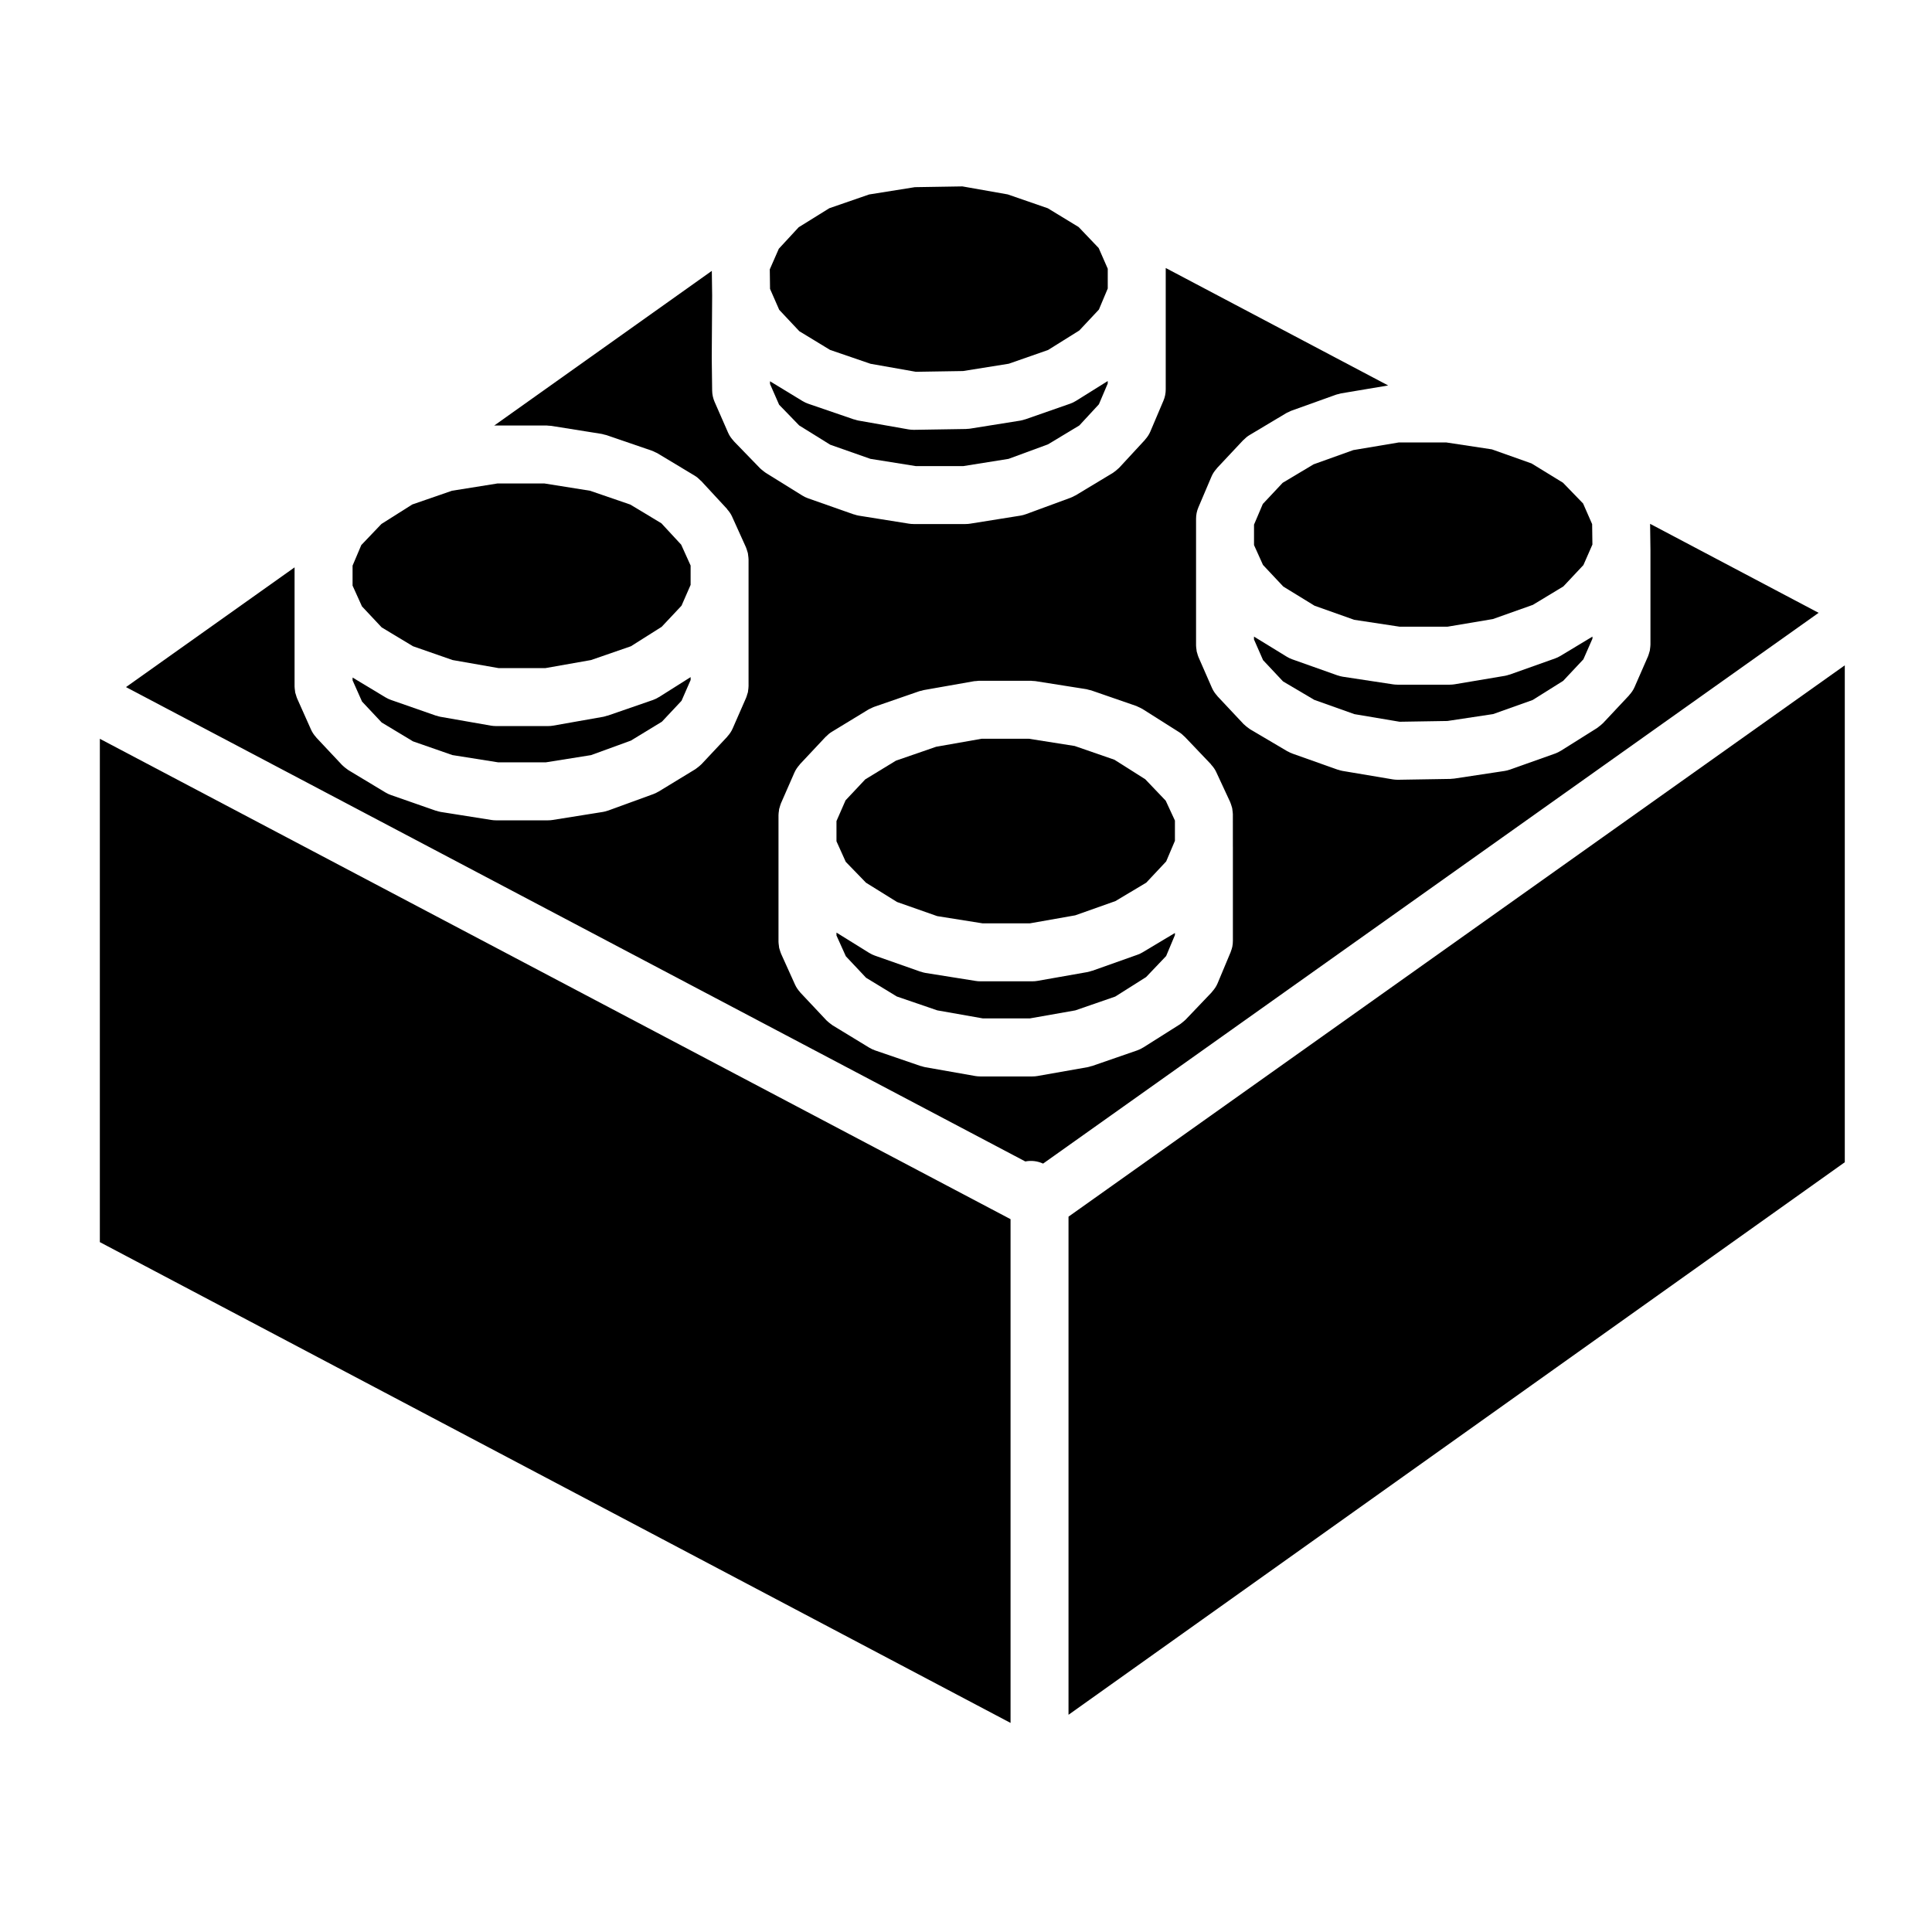 <svg xmlns="http://www.w3.org/2000/svg" xmlns:xlink="http://www.w3.org/1999/xlink" version="1.1" x="0px" y="0px" viewBox="0 0 100 100" enable-background="new 0 0 100 100" xml:space="preserve"><path fill="#000000" d="M59.148,49.289l-0.002,0.001c-0.002,0.001-0.004,0.001-0.005,0.002c-0.082,0.049-0.169,0.091-0.263,0.124  l-2.341,0.831c-0.012,0.004-0.022,0.002-0.034,0.006c-0.068,0.022-0.135,0.046-0.207,0.059l-2.603,0.459  c-0.084,0.015-0.167,0.021-0.25,0.021c-0.004,0-0.007,0.001-0.011,0.001h-2.69c-0.002,0-0.004-0.001-0.007-0.001  c-0.076,0-0.152-0.005-0.229-0.018l-2.604-0.415c-0.081-0.013-0.156-0.036-0.231-0.062c-0.01-0.003-0.02-0.001-0.03-0.005  l-2.362-0.831c-0.102-0.036-0.197-0.083-0.286-0.138c-0.002-0.001-0.005-0.001-0.007-0.003l-1.69-1.05v0.151l0.485,1.075  l1.047,1.113l1.591,0.969l2.095,0.718l2.362,0.417h2.425l2.357-0.416l2.067-0.715l1.597-1.009l1.037-1.089l0.455-1.085v-0.108  l-1.656,0.99C59.154,49.285,59.151,49.287,59.148,49.289z"></path><polygon fill="#000000" points="59.277,40.333 57.682,39.324 55.625,38.612 53.251,38.237 50.81,38.237 48.452,38.653   46.375,39.371 44.784,40.341 43.766,41.425 43.296,42.498 43.296,43.545 43.776,44.608 44.824,45.689 46.43,46.687 48.509,47.418   50.863,47.793 53.301,47.793 55.656,47.377 57.735,46.64 59.329,45.687 60.36,44.589 60.814,43.52 60.814,42.472 60.337,41.443 "></polygon><polygon fill="#000000" points="5.168,64.292 52.306,89.178 52.306,63.104 5.168,38.24 "></polygon><path fill="#000000" d="M19.756,37.396l1.619,0.976l2.041,0.711l2.376,0.377h2.452l2.348-0.375l2.062-0.751l1.605-0.978l1.017-1.083  l0.471-1.076v-0.15L34.11,36.08c-0.004,0.002-0.008,0.003-0.012,0.005c-0.093,0.058-0.191,0.108-0.299,0.146l-2.341,0.809  c-0.015,0.005-0.03,0.003-0.045,0.008c-0.061,0.019-0.12,0.04-0.184,0.052l-2.604,0.46c-0.083,0.015-0.167,0.021-0.25,0.021  c-0.004,0-0.007,0.001-0.011,0.001h-2.69c-0.004,0-0.007-0.001-0.011-0.001c-0.082-0.001-0.165-0.007-0.248-0.021l-2.625-0.46  c-0.068-0.012-0.131-0.034-0.194-0.055c-0.014-0.004-0.027-0.002-0.041-0.007l-2.318-0.809c-0.099-0.034-0.191-0.078-0.277-0.13  c-0.001,0-0.002,0-0.003-0.001l-1.707-1.029v0.146l0.489,1.098L19.756,37.396z"></path><polygon fill="#000000" points="55.306,88.757 95.486,60.157 95.486,34.437 55.306,62.974 "></polygon><polygon fill="#000000" points="19.756,32.474 21.375,33.449 23.426,34.164 25.805,34.581 28.23,34.581 30.591,34.164 32.656,33.45   34.248,32.444 35.275,31.351 35.746,30.274 35.746,29.272 35.258,28.192 34.233,27.085 32.626,26.117 30.54,25.401 28.178,25.024   25.75,25.024 23.394,25.401 21.338,26.112 19.742,27.121 18.701,28.212 18.249,29.277 18.249,30.311 18.735,31.386 "></polygon><path fill="#000000" d="M85.409,27.113l0.018,1.357c0,0.004-0.001,0.007-0.001,0.011c0,0.003,0.001,0.006,0.001,0.009v0.016  c0,0.002,0,0.005,0,0.007v4.855c0,0.003-0.001,0.005-0.001,0.007c0,0.07-0.011,0.14-0.021,0.21c-0.004,0.029-0.004,0.061-0.01,0.09  c-0.006,0.03-0.02,0.06-0.027,0.089c-0.019,0.067-0.037,0.136-0.064,0.199c-0.001,0.002-0.001,0.005-0.002,0.007l-0.699,1.597  c-0.067,0.153-0.16,0.286-0.268,0.403c-0.006,0.007-0.007,0.016-0.014,0.022l-1.355,1.444c-0.01,0.01-0.02,0.016-0.029,0.024  c-0.038,0.039-0.082,0.073-0.126,0.108c-0.038,0.031-0.075,0.063-0.116,0.091c-0.009,0.006-0.016,0.014-0.025,0.02l-1.881,1.181  c-0.003,0.002-0.006,0.002-0.009,0.004c-0.089,0.055-0.185,0.103-0.286,0.139l-2.319,0.824c-0.004,0.002-0.008,0.003-0.012,0.005  l-0.009,0.003c-0.004,0.001-0.008,0.001-0.012,0.002c-0.086,0.029-0.174,0.055-0.268,0.068l-2.604,0.394  c-0.052,0.008-0.104,0.009-0.155,0.012c-0.015,0-0.028,0.005-0.044,0.005l-2.713,0.044c-0.008,0-0.017,0-0.025,0  c-0.004,0-0.007-0.001-0.011-0.001c-0.078-0.001-0.157-0.007-0.237-0.02l-2.602-0.438c-0.078-0.013-0.15-0.037-0.223-0.061  c-0.011-0.004-0.021-0.002-0.031-0.006l-0.039-0.014c0,0,0,0-0.001,0l-2.302-0.818c-0.079-0.028-0.151-0.066-0.223-0.105  c-0.012-0.007-0.025-0.009-0.037-0.016l-1.925-1.137c-0.017-0.01-0.028-0.022-0.044-0.032c-0.041-0.026-0.079-0.056-0.117-0.087  c-0.045-0.034-0.088-0.07-0.127-0.109c-0.014-0.013-0.029-0.022-0.043-0.036l-1.355-1.444c-0.007-0.007-0.008-0.016-0.014-0.022  c-0.107-0.117-0.2-0.249-0.268-0.402l-0.699-1.597c-0.002-0.002-0.002-0.005-0.003-0.007c-0.027-0.064-0.046-0.132-0.064-0.2  c-0.009-0.029-0.021-0.058-0.027-0.088c-0.007-0.031-0.007-0.065-0.011-0.098c-0.01-0.067-0.021-0.135-0.021-0.202  c0-0.003-0.001-0.005-0.001-0.008v-1.641v-3.237v-1.684c0-0.1,0.01-0.2,0.03-0.3c0.021-0.101,0.05-0.196,0.09-0.288l0.679-1.597  c0.066-0.157,0.16-0.291,0.269-0.411c0.008-0.009,0.01-0.02,0.018-0.028l1.355-1.444c0.007-0.007,0.017-0.01,0.023-0.017  c0.089-0.092,0.187-0.177,0.302-0.245l1.902-1.137c0.045-0.026,0.092-0.043,0.138-0.064c0.042-0.02,0.081-0.044,0.126-0.06  l0.012-0.004c0-0.001,0-0.001,0.001-0.001l2.306-0.827c0.043-0.016,0.086-0.021,0.129-0.032c0.043-0.011,0.084-0.027,0.129-0.035  l2.434-0.409l-11.513-6.08v1.355c0,0.003,0,0.005,0,0.008v4.921c0,0.1-0.01,0.2-0.03,0.3c-0.02,0.101-0.051,0.196-0.09,0.288  l-0.678,1.597c-0.066,0.155-0.159,0.29-0.266,0.409c-0.006,0.007-0.008,0.016-0.014,0.022l-1.334,1.443  c-0.013,0.014-0.029,0.023-0.042,0.037c-0.039,0.039-0.082,0.075-0.126,0.11c-0.039,0.031-0.078,0.062-0.119,0.089  c-0.014,0.009-0.025,0.021-0.041,0.03l-1.924,1.159c-0.013,0.008-0.026,0.01-0.039,0.017c-0.069,0.039-0.141,0.077-0.217,0.105  l-2.301,0.847c-0.005,0.002-0.01,0.004-0.016,0.006l-0.004,0.001c-0.001,0.001-0.002,0-0.004,0.001  c-0.088,0.032-0.181,0.058-0.277,0.073l-2.602,0.416c-0.077,0.013-0.154,0.018-0.23,0.018c-0.002,0-0.005,0.001-0.007,0.001h-2.691  c-0.002,0-0.004-0.001-0.007-0.001c-0.076,0-0.153-0.005-0.23-0.018l-2.603-0.416c-0.081-0.013-0.157-0.037-0.232-0.062  c-0.009-0.003-0.019-0.002-0.029-0.005l-0.032-0.011c0-0.001-0.001-0.001-0.002-0.001l-2.329-0.819  c-0.102-0.036-0.197-0.083-0.286-0.138c-0.002-0.001-0.005-0.002-0.007-0.003l-1.903-1.182c-0.008-0.005-0.014-0.012-0.021-0.017  c-0.042-0.026-0.079-0.059-0.118-0.09c-0.043-0.034-0.087-0.067-0.125-0.105c-0.007-0.007-0.015-0.012-0.022-0.019l-1.356-1.399  c-0.008-0.009-0.011-0.021-0.019-0.028c-0.111-0.12-0.209-0.255-0.278-0.413l-0.7-1.598c0-0.001,0-0.001-0.001-0.002  c-0.039-0.09-0.07-0.186-0.091-0.283c-0.022-0.101-0.033-0.201-0.034-0.301l-0.021-1.681c0-0.005,0.001-0.01,0.001-0.015  s-0.001-0.01-0.001-0.015l0.021-3.207c0-0.001,0-0.002,0-0.003v-0.009l-0.017-1.263L25.576,22.03  c0.019-0.001,0.036-0.006,0.054-0.006h2.669c0.038,0,0.073,0.009,0.11,0.011c0.042,0.004,0.084,0.001,0.126,0.008l2.604,0.416  c0.044,0.007,0.084,0.022,0.126,0.033c0.041,0.011,0.082,0.016,0.123,0.029l2.362,0.81c0.001,0,0.002,0.001,0.003,0.001  c0.055,0.02,0.107,0.048,0.16,0.074c0.04,0.019,0.082,0.034,0.119,0.056c0.001,0.001,0.004,0.002,0.005,0.003l1.925,1.159  c0.116,0.069,0.213,0.156,0.302,0.249c0.008,0.007,0.018,0.01,0.025,0.018l1.335,1.443c0.009,0.01,0.011,0.022,0.02,0.033  c0.096,0.108,0.183,0.228,0.246,0.367l0.722,1.597c0.002,0.005,0.003,0.011,0.005,0.016c0.024,0.055,0.04,0.113,0.058,0.172  c0.012,0.038,0.027,0.075,0.035,0.114c0.009,0.041,0.011,0.084,0.016,0.126c0.007,0.058,0.017,0.116,0.017,0.174  c0,0.006,0.002,0.011,0.002,0.017v1.641v0.016c0,0.003,0,0.006,0,0.008v4.898c0,0.003-0.001,0.005-0.001,0.007  c0,0.075-0.011,0.149-0.022,0.225c-0.004,0.024-0.003,0.051-0.008,0.075c-0.008,0.039-0.025,0.078-0.037,0.117  c-0.017,0.058-0.031,0.115-0.055,0.169c-0.001,0.003-0.001,0.007-0.003,0.01l-0.7,1.598c-0.067,0.153-0.161,0.286-0.268,0.403  c-0.006,0.006-0.007,0.015-0.013,0.021l-1.334,1.422c-0.01,0.011-0.022,0.019-0.033,0.028c-0.041,0.041-0.086,0.078-0.132,0.114  c-0.037,0.03-0.073,0.06-0.113,0.086c-0.013,0.008-0.022,0.019-0.035,0.026l-1.903,1.159c-0.006,0.004-0.013,0.005-0.019,0.008  c-0.078,0.047-0.16,0.088-0.248,0.12l-2.318,0.845c-0.004,0.001-0.008,0.003-0.012,0.004l-0.01,0.004  c-0.004,0.001-0.008,0.001-0.012,0.002c-0.085,0.03-0.172,0.056-0.265,0.07l-2.604,0.416c-0.077,0.013-0.154,0.018-0.23,0.018  c-0.002,0-0.005,0.001-0.007,0.001h-2.69c-0.002,0-0.004-0.001-0.007-0.001c-0.075,0-0.151-0.006-0.228-0.018l-2.625-0.416  c-0.079-0.013-0.154-0.036-0.228-0.061c-0.01-0.003-0.021-0.001-0.032-0.005l-2.318-0.809c-0.099-0.034-0.191-0.078-0.277-0.13  c-0.001,0-0.002,0-0.003-0.001l-1.925-1.16c-0.015-0.009-0.026-0.021-0.041-0.03c-0.038-0.024-0.072-0.053-0.108-0.081  c-0.048-0.037-0.094-0.075-0.137-0.118c-0.011-0.011-0.023-0.018-0.034-0.029l-1.335-1.422c-0.005-0.006-0.006-0.013-0.011-0.018  c-0.106-0.116-0.198-0.247-0.265-0.397l-0.722-1.618c-0.002-0.005-0.003-0.01-0.005-0.014c-0.022-0.052-0.036-0.107-0.053-0.162  c-0.013-0.041-0.03-0.082-0.039-0.124c-0.007-0.033-0.007-0.068-0.012-0.103c-0.009-0.066-0.019-0.132-0.02-0.197  c0-0.004-0.001-0.008-0.001-0.012v-1.619v-3.281v-1.268l-8.725,6.197l46.548,24.553c0.312-0.062,0.634-0.021,0.92,0.111  L94.131,31.72L85.409,27.113z M63.814,43.821c0,0.004,0,0.007,0,0.01v4.862c0.001,0.102-0.01,0.204-0.029,0.306  c-0.018,0.085-0.045,0.165-0.075,0.244c-0.005,0.013-0.007,0.026-0.012,0.039l-0.001,0.002c0,0.002-0.001,0.003-0.002,0.005  L63.021,50.9c-0.068,0.163-0.166,0.301-0.278,0.425c-0.009,0.009-0.011,0.021-0.02,0.031l-1.357,1.422  c-0.007,0.008-0.016,0.012-0.022,0.02c-0.037,0.037-0.08,0.07-0.122,0.104c-0.04,0.033-0.078,0.067-0.121,0.096  c-0.007,0.004-0.012,0.01-0.018,0.014l-1.904,1.203c-0.003,0.002-0.008,0.003-0.012,0.005c-0.092,0.058-0.191,0.108-0.299,0.146  l-2.341,0.81c-0.016,0.005-0.031,0.003-0.046,0.008c-0.061,0.019-0.119,0.04-0.184,0.052l-2.603,0.459  c-0.084,0.015-0.167,0.021-0.25,0.021c-0.004,0-0.007,0.001-0.011,0.001h-2.69c-0.004,0-0.007-0.001-0.011-0.001  c-0.083-0.001-0.166-0.007-0.25-0.021l-2.604-0.459c-0.063-0.011-0.121-0.032-0.18-0.051c-0.015-0.005-0.031-0.003-0.046-0.008  l-2.362-0.81c-0.103-0.035-0.197-0.081-0.287-0.135c-0.002-0.001-0.005-0.002-0.007-0.003l-1.903-1.159  c-0.012-0.008-0.021-0.018-0.033-0.025c-0.041-0.026-0.079-0.058-0.118-0.089c-0.044-0.035-0.088-0.07-0.127-0.109  c-0.011-0.012-0.024-0.019-0.035-0.03l-1.356-1.443c-0.005-0.005-0.006-0.013-0.011-0.018c-0.104-0.114-0.195-0.244-0.263-0.393  l-0.722-1.598c-0.002-0.005-0.003-0.011-0.005-0.016c-0.024-0.054-0.039-0.11-0.057-0.167c-0.012-0.04-0.028-0.079-0.037-0.119  c-0.008-0.038-0.009-0.079-0.014-0.118c-0.008-0.061-0.018-0.121-0.019-0.182c0-0.006-0.001-0.011-0.001-0.016v-1.641v-3.237v-1.685  c0-0.003,0.001-0.005,0.001-0.008c0-0.067,0.011-0.135,0.021-0.202c0.004-0.032,0.004-0.066,0.011-0.098  c0.006-0.029,0.019-0.059,0.027-0.087c0.019-0.068,0.037-0.137,0.064-0.201c0.001-0.002,0.001-0.005,0.002-0.007l0.7-1.597  c0.066-0.149,0.158-0.278,0.261-0.394c0.008-0.009,0.01-0.021,0.019-0.03l1.334-1.422c0.006-0.007,0.015-0.009,0.021-0.015  c0.086-0.09,0.181-0.173,0.292-0.24l1.903-1.159c0.002-0.001,0.004-0.002,0.006-0.003c0.042-0.025,0.09-0.043,0.135-0.064  c0.047-0.023,0.094-0.05,0.143-0.066c0.002-0.001,0.004-0.002,0.006-0.003l2.341-0.81c0.036-0.013,0.073-0.017,0.109-0.025  c0.041-0.011,0.078-0.026,0.12-0.034l2.603-0.459c0.043-0.008,0.085-0.005,0.127-0.009c0.044-0.004,0.087-0.014,0.133-0.014h2.691  c0.037,0,0.072,0.008,0.108,0.011c0.042,0.003,0.084,0.001,0.126,0.008l2.625,0.415c0.043,0.007,0.082,0.022,0.123,0.032  c0.044,0.011,0.089,0.017,0.133,0.031l2.34,0.81c0.008,0.003,0.015,0.008,0.022,0.011c0.038,0.014,0.074,0.034,0.111,0.051  c0.055,0.026,0.111,0.05,0.163,0.082c0.005,0.003,0.01,0.004,0.015,0.007l1.902,1.203c0.102,0.063,0.189,0.14,0.27,0.222  c0.004,0.005,0.011,0.006,0.016,0.011l1.355,1.422c0.01,0.01,0.012,0.022,0.021,0.032c0.1,0.109,0.189,0.229,0.255,0.371  l0.722,1.554c0.003,0.007,0.005,0.015,0.008,0.022c0.023,0.052,0.039,0.107,0.057,0.162c0.013,0.042,0.028,0.082,0.038,0.124  s0.012,0.086,0.018,0.129c0.008,0.058,0.017,0.114,0.018,0.171c0,0.008,0.002,0.016,0.002,0.023V43.821z"></path><path fill="#000000" d="M55.686,20.753c-0.09,0.056-0.188,0.104-0.292,0.141l-2.281,0.796c-0.002,0.001-0.003,0.001-0.005,0.002  l-0.033,0.012c-0.01,0.004-0.02,0.002-0.029,0.005c-0.074,0.024-0.148,0.048-0.229,0.061l-2.602,0.416  c-0.054,0.009-0.108,0.01-0.162,0.013c-0.017,0.001-0.034,0.006-0.051,0.006l-2.691,0.043c-0.008,0-0.016,0-0.024,0  c-0.005,0-0.01-0.001-0.015-0.001c-0.082-0.001-0.163-0.007-0.246-0.021l-2.603-0.459c-0.063-0.011-0.121-0.032-0.181-0.051  c-0.015-0.005-0.03-0.003-0.045-0.008l-2.362-0.81c-0.103-0.035-0.197-0.081-0.287-0.135c-0.002-0.001-0.005-0.002-0.007-0.003  l-1.686-1.026l0.002,0.143l0.47,1.072l1.039,1.072l1.607,0.998l2.079,0.731l2.354,0.376h2.45l2.346-0.375l2.041-0.751l1.623-0.978  l1.013-1.096l0.457-1.075v-0.128l-1.643,1.026C55.691,20.751,55.688,20.751,55.686,20.753z"></path><polygon fill="#000000" points="40.332,16.036 41.372,17.143 42.963,18.111 45.057,18.829 47.406,19.244 49.846,19.205   52.215,18.826 54.248,18.116 55.863,17.107 56.879,16.023 57.337,14.933 57.337,13.909 56.868,12.839 55.832,11.753 54.235,10.78   52.158,10.062 49.813,9.648 47.352,9.688 44.985,10.066 42.925,10.778 41.339,11.763 40.312,12.874 39.844,13.941 39.857,14.953 "></polygon><path fill="#000000" d="M80.766,33.951L80.766,33.951c-0.002,0.002-0.004,0.002-0.006,0.003c-0.084,0.05-0.173,0.093-0.268,0.127  l-2.301,0.818H78.19l-0.038,0.014c-0.011,0.004-0.021,0.002-0.031,0.006c-0.072,0.023-0.146,0.048-0.223,0.061l-2.604,0.438  c-0.081,0.013-0.161,0.02-0.24,0.02c-0.004,0-0.006,0.001-0.009,0.001h-2.713c-0.002,0-0.003-0.001-0.005-0.001  c-0.072,0-0.146-0.005-0.22-0.016l-2.603-0.395c-0.092-0.014-0.181-0.039-0.266-0.068c-0.004-0.001-0.008-0.001-0.012-0.002  l-0.01-0.004c-0.004-0.001-0.009-0.003-0.013-0.004l-2.318-0.823c-0.101-0.035-0.193-0.081-0.28-0.134  c-0.001-0.001-0.002-0.001-0.002-0.001l-1.697-1.041v0.148l0.47,1.071l1.034,1.101l1.619,0.956l2.075,0.738l2.34,0.394l2.475-0.04  l2.364-0.357l2.045-0.728l1.579-0.99l1.048-1.116l0.47-1.071v-0.106L80.766,33.951C80.767,33.951,80.767,33.951,80.766,33.951z"></path><polygon fill="#000000" points="67.99,24.034 66.392,24.989 65.363,26.085 64.908,27.155 64.908,28.213 65.372,29.241   66.422,30.359 68.04,31.352 70.094,32.081 72.448,32.438 74.92,32.438 77.273,32.042 79.342,31.307 80.918,30.354 81.957,29.248   82.423,28.186 82.409,27.129 81.94,26.06 80.9,24.986 79.273,23.988 77.22,23.259 74.865,22.902 72.395,22.902 70.045,23.297 "></polygon></svg>